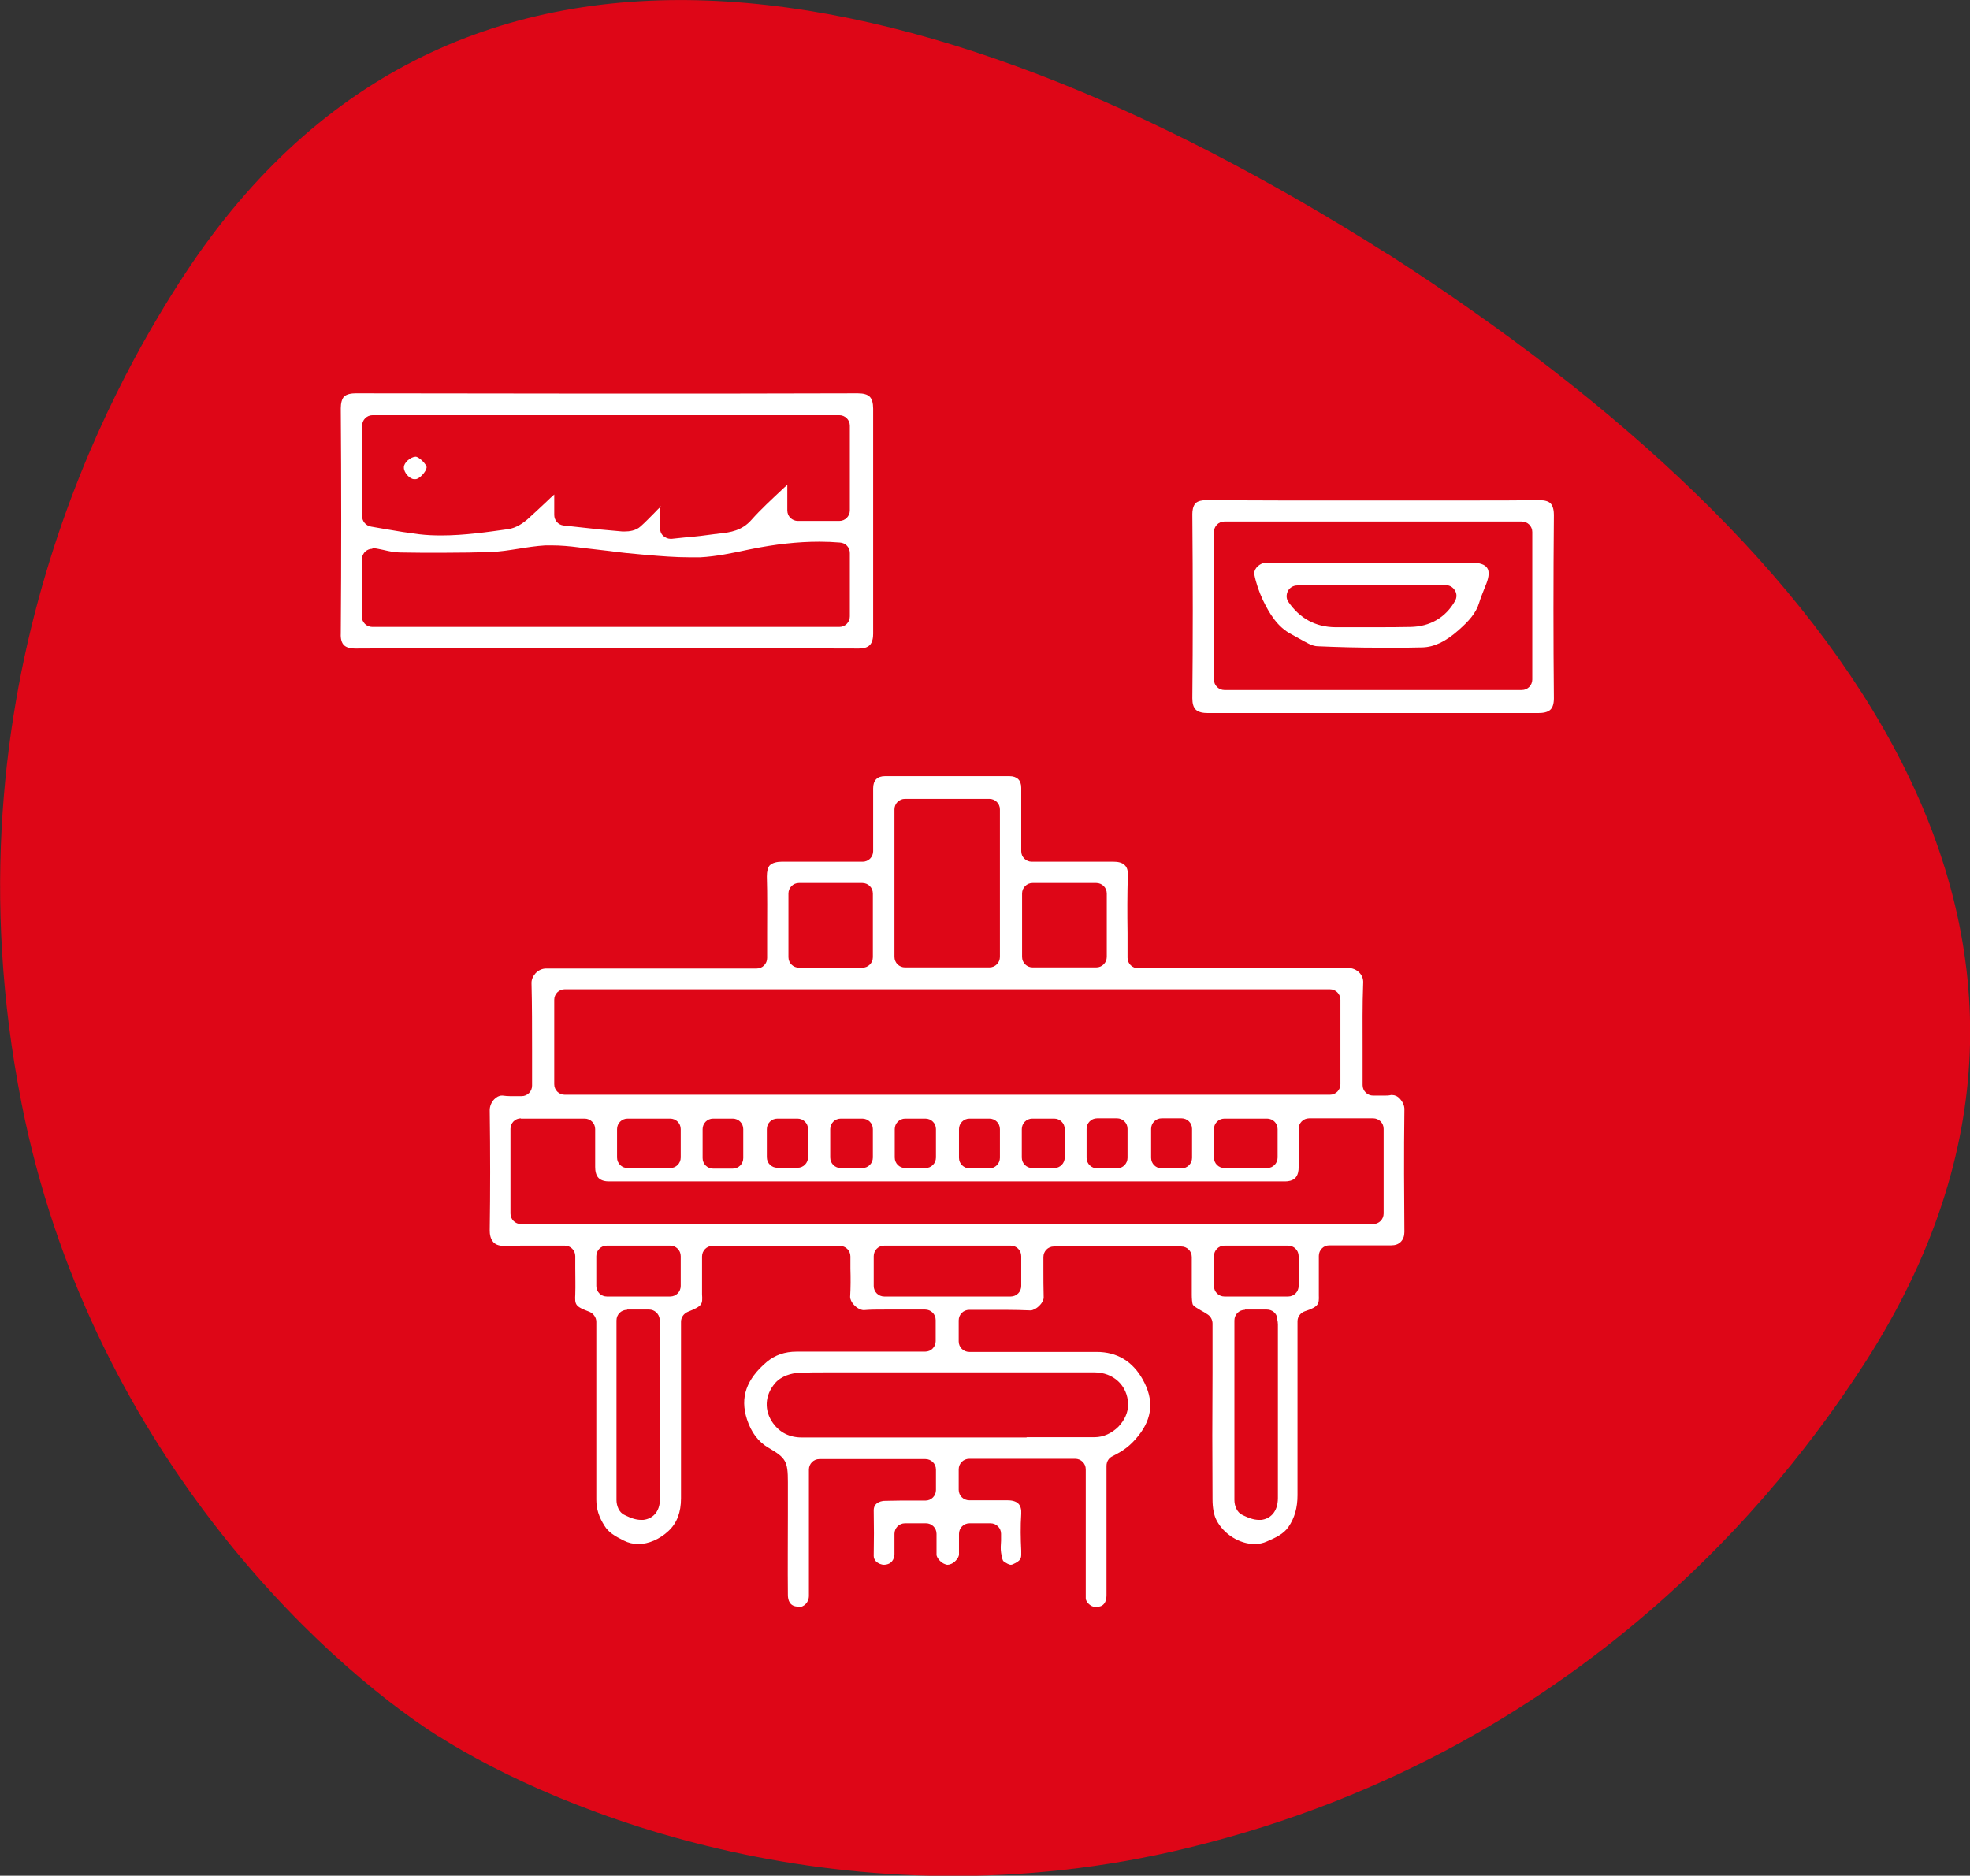 <?xml version="1.0" encoding="UTF-8"?><svg id="Layer_2" xmlns="http://www.w3.org/2000/svg" viewBox="0 0 69.31 66"><rect x="0" y="0" width="69.31" height="66" fill="#333333" stroke="none"/><defs><style>.cls-1{fill:#fff;}.cls-2{fill:#de0617;}</style></defs><g id="Layer_1-2"><path class="cls-2" d="M6.29,9.97C4.08,13.42-2.14,24.15,.76,38.83c2.37,12,10.43,19.57,14.67,22.27l-.02-.02c4.25,2.71,14.49,6.84,26.39,3.94,14.53-3.53,21.65-13.71,23.86-17.14,9.41-14.74-.47-28.43-16.86-38.96l.02,.02C32.35-1.5,15.69-4.75,6.29,9.97"/><g><path class="cls-1" d="M28.08,56.53c-.29,0-.36-.22-.36-.41-.01-.95,0-1.91,0-2.85,0-.37,0-.75,0-1.12,0-.73-.07-.85-.67-1.2-.37-.21-.62-.55-.77-1.01-.25-.77-.02-1.41,.7-2.02,.29-.24,.63-.36,1.05-.36h.02c.53,0,1.1,0,1.81,0,.4,0,.8,0,1.2,0,.39,0,.78,0,1.17,0h.32c.21,0,.37-.17,.37-.37v-.74c0-.21-.17-.37-.37-.37h-.32c-.18,0-.36,0-.54,0-.18,0-.37,0-.55,0-.29,0-.53,0-.75,.02h0c-.1,0-.24-.07-.34-.18-.09-.09-.14-.21-.14-.28,.02-.34,.02-.67,.01-1,0-.14,0-.28,0-.43,0-.21-.17-.37-.37-.37h-4.48c-.21,0-.37,.17-.37,.37v.91s0,.08,0,.12c0,.1,0,.2,0,.3,.02,.36,.02,.41-.5,.62-.14,.06-.24,.19-.24,.35v3.88c0,.78,0,1.55,0,2.33,0,.49-.14,.87-.44,1.15-.31,.29-.7,.46-1.06,.46-.18,0-.35-.04-.51-.12-.32-.16-.54-.29-.68-.52-.2-.31-.29-.6-.29-.92,0-1.48,0-2.96,0-4.43v-1.83c0-.15-.1-.29-.24-.35-.5-.19-.52-.24-.5-.62,.01-.31,0-.6,0-.92,0-.14,0-.28,0-.42,0-.21-.17-.37-.37-.37s-.43,0-.64,0c-.21,0-.42,0-.63,0-.32,0-.58,0-.83,.01-.01,0-.02,0-.04,0-.11,0-.27-.02-.37-.13-.11-.12-.13-.29-.13-.41,.02-1.36,.02-2.75,0-4.24,0-.13,.06-.28,.16-.38,.08-.08,.17-.13,.26-.13,.01,0,.02,0,.04,0,.08,.01,.17,.02,.27,.02,.06,0,.13,0,.19,0,.06,0,.13,0,.2,0,.21,0,.37-.17,.37-.37v-.32c0-.31,0-.63,0-.94,0-.77,0-1.57-.02-2.36,0-.11,.05-.23,.14-.33,.1-.11,.24-.17,.37-.17,.97,0,2,0,3.34,0,.62,0,1.24,0,1.85,0,.62,0,1.23,0,1.85,0h.37c.21,0,.37-.17,.37-.37,0-.29,0-.58,0-.87,0-.69,.01-1.33-.01-2,0-.18,.03-.31,.1-.39,.1-.1,.28-.13,.41-.13h.01c.38,0,.76,0,1.14,0,.28,0,.56,0,.84,0,.29,0,.58,0,.87,0,.21,0,.37-.17,.37-.37v-.86c0-.45,0-.9,0-1.35,0-.28,.14-.43,.42-.43,.73,0,1.46,0,2.18,0s1.46,0,2.19,0c.27,0,.42,.14,.42,.41,0,.51,0,1.01,0,1.54,0,.23,0,.46,0,.69,0,.21,.17,.37,.37,.37h.31c.25,0,.51,0,.76,0,.26,0,.51,0,.77,0,.34,0,.69,0,1.03,0h.01c.13,0,.3,.02,.4,.13,.08,.08,.11,.2,.1,.37-.02,.67-.02,1.32-.01,2.01,0,.29,0,.57,0,.87,0,.21,.17,.37,.37,.37h.35c.62,0,1.24,0,1.86,0,.62,0,1.24,0,1.86,0,1.33,0,2.35,0,3.32-.01,.15,0,.29,.06,.39,.16,.1,.1,.15,.23,.14,.37-.03,.77-.02,1.55-.02,2.31,0,.31,0,.62,0,.94v.34c0,.21,.17,.37,.37,.37,.06,0,.12,0,.18,0,.07,0,.13,0,.19,0,.1,0,.18,0,.26-.02,.01,0,.03,0,.04,0,.09,0,.19,.04,.27,.13,.1,.11,.17,.25,.16,.4-.02,1.53-.01,3.03,0,4.29,0,.14-.04,.26-.13,.35-.08,.08-.19,.12-.33,.12h-.01c-.25,0-.53,0-.86,0-.21,0-.43,0-.64,0-.22,0-.44,0-.67,0-.21,0-.37,.17-.37,.37,0,.14,0,.29,0,.43,0,.31,0,.64,0,.96,.01,.3,0,.4-.49,.56-.15,.05-.26,.19-.26,.35v1.89c0,1.41,0,2.82,0,4.23,0,.44-.1,.8-.32,1.12-.17,.25-.46,.38-.76,.51-.13,.06-.28,.09-.43,.09-.53,0-1.09-.35-1.34-.84-.09-.17-.14-.43-.14-.73-.01-1.49-.01-3.01,0-4.47,0-.49,0-.97,0-1.46v-.26c0-.12-.06-.24-.16-.31-.09-.06-.17-.11-.25-.15-.12-.07-.24-.14-.28-.2-.03-.05-.04-.24-.04-.35,0-.05,0-.1,0-.14,0-.27,0-.54,0-.82,0-.12,0-.25,0-.37,0-.21-.17-.37-.37-.37h-4.48c-.21,0-.37,.17-.37,.37,0,.14,0,.28,0,.42,0,.33,0,.67,.01,1.01,0,.06-.04,.17-.14,.27-.11,.12-.25,.18-.32,.18-.27-.01-.55-.02-.89-.02-.21,0-.42,0-.63,0-.21,0-.43,0-.64,0s-.37,.17-.37,.37v.74c0,.21,.17,.37,.37,.37h.3c.41,0,.82,0,1.23,0,.42,0,.83,0,1.25,0,.65,0,1.18,0,1.67,0h.03c.72,0,1.27,.33,1.63,.98,.39,.7,.34,1.34-.15,1.96-.3,.38-.56,.55-.92,.73-.13,.06-.21,.19-.21,.34v.29c0,.4,0,.8,0,1.2,0,1,0,2.04,0,3.05,0,.42-.27,.42-.37,.42-.01,0-.03,0-.04,0-.14,0-.32-.17-.32-.3,0-.25,0-.49,0-.73,0-.11,0-.22,0-.33v-3.48c0-.21-.17-.37-.37-.37h-3.73c-.21,0-.37,.17-.37,.37v.72c0,.21,.17,.37,.37,.37,.13,0,.27,0,.4,0,.14,0,.27,0,.41,0,.17,0,.34,0,.51,0h.02c.13,0,.3,.02,.4,.13,.07,.08,.1,.2,.09,.35-.03,.44-.02,.87,0,1.29v.13c0,.13-.01,.23-.29,.35-.02,.01-.05,.02-.07,.02-.07,0-.16-.05-.27-.13-.01-.01-.05-.08-.08-.3-.02-.13-.01-.27,0-.42,0-.08,0-.16,0-.24,0-.21-.17-.37-.37-.37h-.74c-.21,0-.37,.17-.37,.37,0,.07,0,.14,0,.22,0,.16,0,.33,0,.51,0,.04-.03,.13-.11,.21-.1,.11-.22,.15-.29,.15-.07,0-.19-.05-.29-.16-.07-.08-.1-.15-.1-.19,0-.17,0-.34,0-.51,0-.07,0-.15,0-.23,0-.21-.17-.37-.37-.37h-.74c-.21,0-.37,.17-.37,.37,0,.08,0,.16,0,.24,0,.17,0,.33,0,.48-.01,.17-.09,.36-.37,.37-.08,0-.2-.04-.28-.12-.05-.05-.08-.12-.08-.19,.01-.53,.01-1.07,0-1.61,0-.31,.34-.33,.38-.33,.16,0,.34-.01,.55-.01,.14,0,.29,0,.43,0,.15,0,.3,0,.46,0,.21,0,.37-.17,.37-.37v-.72c0-.21-.17-.37-.37-.37h-3.73c-.21,0-.37,.17-.37,.37v.29c0,.39,0,.77,0,1.16,0,.98,0,1.99,0,2.99,0,.25-.19,.39-.34,.4-.01,0-.02,0-.03,0Zm-6.02-10.44c-.21,0-.37,.17-.37,.37v.87c0,1.83,0,3.64,0,5.45,0,.19,.08,.44,.29,.53l.04,.02c.15,.07,.33,.15,.54,.15,.02,0,.05,0,.07,0,.29-.03,.6-.24,.59-.77,0-1.34,0-2.67,0-4.01v-2.03c0-.07,0-.13-.01-.19,0-.02,0-.04,0-.06-.02-.19-.18-.34-.37-.34h-.77Zm21.74,0c-.21,0-.37,.17-.37,.37v.83c0,1.85,0,3.67,0,5.49,0,.19,.08,.44,.29,.53l.04,.02c.15,.07,.33,.15,.54,.15h0s.05,0,.07,0c.29-.03,.59-.25,.59-.77,0-1.35,0-2.69,0-4.04v-2.06c0-.07-.01-.13-.02-.17,0-.01,0-.03,0-.04-.02-.19-.18-.32-.37-.32h-.77Zm-7.69,4.48c.96,0,1.7,0,2.41,0h0c.3,0,.6-.14,.83-.37,.22-.23,.35-.52,.34-.8-.02-.65-.52-1.11-1.19-1.11-1.32,0-2.64,0-3.95,0h-4.25c-.2,0-.39,0-.59,0-.2,0-.4,0-.59,0-.4,0-.72,0-1.01,.02-.25,0-.63,.11-.84,.36-.37,.43-.39,.97-.07,1.41,.24,.33,.58,.5,1.01,.5,.74,0,1.52,0,2.55,0h2.59c.46,0,.93,0,1.39,0,.46,0,.93,0,1.39,0Zm-5-6.74c-.21,0-.37,.17-.37,.37v1.05c0,.21,.17,.37,.37,.37h4.45c.21,0,.37-.17,.37-.37v-1.05c0-.21-.17-.37-.37-.37h-4.45Zm-9.76,0c-.21,0-.37,.17-.37,.37v1.05c0,.21,.17,.37,.37,.37h2.23c.21,0,.37-.17,.37-.37v-1.05c0-.21-.17-.37-.37-.37h-2.23Zm21.73,0c-.21,0-.37,.17-.37,.37v1.05c0,.21,.17,.37,.37,.37h2.24c.21,0,.37-.17,.37-.37v-1.05c0-.21-.17-.37-.37-.37h-2.24Zm-24.75-4.48c-.21,0-.37,.17-.37,.37v2.98c0,.21,.17,.37,.37,.37h29.98c.21,0,.37-.17,.37-.37v-2.98c0-.21-.17-.37-.37-.37h-2.25c-.21,0-.37,.17-.37,.37,0,.14,0,.29,0,.43,0,.32,0,.62,0,.93,0,.11-.02,.27-.12,.37-.1,.1-.25,.12-.36,.12-3.95,0-7.94,0-11.87,0s-7.97,0-11.91,0c-.12,0-.27-.02-.37-.12-.1-.1-.12-.27-.12-.39,0-.31,0-.62,0-.93,0-.13,0-.27,0-.4,0-.21-.17-.37-.37-.37h-2.25Zm6.76,.01c-.21,0-.37,.17-.37,.37v1.02c0,.21,.17,.37,.37,.37h.69c.21,0,.37-.17,.37-.37v-1.02c0-.21-.17-.37-.37-.37h-.69Zm11.23,0c-.21,0-.37,.17-.37,.37v1c0,.21,.17,.37,.37,.37h.77c.21,0,.37-.17,.37-.37v-1c0-.21-.17-.37-.37-.37h-.77Zm-2.21,0c-.21,0-.37,.17-.37,.37v1.01c0,.21,.17,.37,.37,.37h.7c.21,0,.37-.17,.37-.37v-1.01c0-.21-.17-.37-.37-.37h-.7Zm-12.03,0c-.21,0-.37,.17-.37,.37v1c0,.21,.17,.37,.37,.37h1.5c.21,0,.37-.17,.37-.37v-1c0-.21-.17-.37-.37-.37h-1.5Zm21,0c-.21,0-.37,.17-.37,.37v1c0,.21,.17,.37,.37,.37h1.5c.21,0,.37-.17,.37-.37v-1c0-.21-.17-.37-.37-.37h-1.5Zm-2.21-.01c-.21,0-.37,.17-.37,.37v1.02c0,.21,.17,.37,.37,.37h.7c.21,0,.37-.17,.37-.37v-1.02c0-.21-.17-.37-.37-.37h-.7Zm-2.27,0c-.21,0-.37,.17-.37,.37v1.02c0,.21,.17,.37,.37,.37h.7c.21,0,.37-.17,.37-.37v-1.02c0-.21-.17-.37-.37-.37h-.7Zm-6.75,.01c-.21,0-.37,.17-.37,.37v1c0,.21,.17,.37,.37,.37h.71c.21,0,.37-.17,.37-.37v-1c0-.21-.17-.37-.37-.37h-.71Zm-2.27,0c-.21,0-.37,.17-.37,.37v1c0,.21,.17,.37,.37,.37h.76c.21,0,.37-.17,.37-.37v-1c0-.21-.17-.37-.37-.37h-.76Zm-2.23,0c-.21,0-.37,.17-.37,.37v.99c0,.21,.17,.37,.37,.37h.71c.21,0,.37-.17,.37-.37v-.99c0-.21-.17-.37-.37-.37h-.71Zm-7.48-4.55c-.21,0-.37,.17-.37,.37v2.97c0,.21,.17,.37,.37,.37h26.92c.21,0,.37-.17,.37-.37v-2.97c0-.21-.17-.37-.37-.37H19.86Zm8.24-3.74c-.21,0-.37,.17-.37,.37v2.24c0,.21,.17,.37,.37,.37h2.23c.21,0,.37-.17,.37-.37v-2.24c0-.21-.17-.37-.37-.37h-2.23Zm8.22,0c-.21,0-.37,.17-.37,.37v2.23c0,.21,.17,.37,.37,.37h2.24c.21,0,.37-.17,.37-.37v-2.23c0-.21-.17-.37-.37-.37h-2.24Zm-4.49-2.96c-.21,0-.37,.17-.37,.37v5.19c0,.21,.17,.37,.37,.37h2.97c.21,0,.37-.17,.37-.37v-5.19c0-.21-.17-.37-.37-.37h-2.97Z"/><path class="cls-1" d="M30.2,22.82c-1.24,0-2.56-.01-4.28-.01-.76,0-1.53,0-2.29,0-.76,0-1.53,0-2.29,0s-1.54,0-2.31,0c-.77,0-1.54,0-2.31,0-1.68,0-2.98,0-4.2,.01h0c-.21,0-.34-.04-.42-.12-.08-.08-.12-.22-.11-.41,.02-2.62,.02-5.28,0-7.92,0-.19,.04-.33,.11-.41,.1-.1,.28-.12,.42-.12,2.97,0,5.91,.01,8.75,.01,3.01,0,6.01,0,8.91-.01,.2,0,.34,.04,.42,.12,.08,.08,.12,.22,.12,.42,0,2.35,0,4.87,0,7.92,0,.13-.02,.3-.12,.4-.08,.08-.21,.12-.38,.12h0Zm-17.1-3.51c-.09,0-.17,.03-.24,.09-.08,.07-.13,.18-.13,.28v2.01c0,.21,.17,.37,.37,.37H29.53c.21,0,.37-.17,.37-.37v-2.23c0-.2-.15-.36-.35-.37-.24-.02-.48-.03-.72-.03-.77,0-1.56,.09-2.4,.26l-.1,.02c-.56,.12-1.13,.24-1.69,.27-.12,0-.25,0-.39,0-.48,0-.98-.04-1.46-.08l-.22-.02c-.37-.03-.75-.07-1.11-.12-.26-.03-.52-.06-.78-.09-.11-.01-.21-.02-.32-.04-.31-.04-.63-.07-.96-.07-.07,0-.14,0-.21,0-.33,.02-.65,.07-.96,.12-.32,.05-.63,.1-.93,.11-.53,.02-1.11,.03-1.77,.03-.5,0-.98,0-1.44-.01-.19,0-.39-.04-.6-.09-.11-.02-.22-.05-.33-.06-.02,0-.04,0-.06,0Zm10.12-1.5c0,.14,0,.29,0,.45,0,.1,0,.21,0,.32,0,.11,.04,.21,.12,.28,.07,.06,.16,.1,.25,.1,.01,0,.03,0,.04,0,.16-.02,.32-.03,.48-.05,.37-.03,.71-.07,1.06-.12,.06,0,.12-.02,.18-.02,.33-.04,.75-.09,1.09-.48,.32-.36,.69-.7,1.04-1.03,.07-.07,.14-.13,.22-.2,0,.19,0,.37,0,.57,0,.11,0,.22,0,.33,0,.21,.17,.37,.37,.37h1.46c.21,0,.37-.17,.37-.37v-2.98c0-.21-.17-.37-.37-.37H13.11c-.21,0-.37,.17-.37,.37v3.18c0,.18,.13,.34,.32,.37,.18,.03,.35,.06,.52,.09,.39,.07,.78,.13,1.18,.18,.25,.03,.5,.04,.77,.04,.81,0,1.62-.12,2.34-.22,.3-.04,.55-.23,.68-.34,.23-.21,.46-.42,.68-.63,.09-.09,.18-.17,.27-.25,0,.15,0,.3,0,.45,0,.09,0,.18,0,.27,0,.19,.14,.35,.33,.37,.19,.02,.37,.04,.55,.06,.52,.06,1.01,.11,1.51,.15,.03,0,.06,0,.1,0,.13,0,.38-.02,.55-.18,.17-.15,.33-.32,.49-.48,.07-.08,.15-.15,.22-.22Z"/><path class="cls-1" d="M54.14,25.09c-1.94,0-3.89,0-5.83,0s-3.89,0-5.83,0c-.13,0-.31-.02-.41-.12-.08-.08-.12-.21-.12-.4,.02-1.98,.02-4.1,0-6.48,0-.12,.02-.28,.11-.38,.09-.09,.25-.11,.36-.11h.01c.77,0,1.62,.01,2.67,.01,.54,0,1.08,0,1.62,0,.54,0,1.08,0,1.62,0s1.07,0,1.61,0c.54,0,1.07,0,1.61,0,1.02,0,1.84,0,2.6-.01h.01c.18,0,.31,.04,.38,.11,.1,.1,.12,.28,.12,.41-.02,2.3-.02,4.4,0,6.45,0,.19-.04,.32-.12,.4-.1,.1-.28,.12-.42,.12h0Zm-11.06-6.74c-.21,0-.37,.17-.37,.37v5.19c0,.21,.17,.37,.37,.37h10.46c.21,0,.37-.17,.37-.37v-5.19c0-.21-.17-.37-.37-.37h-10.46Z"/><path class="cls-1" d="M14.6,16.86s-.02,0-.03,0c-.15,0-.37-.23-.36-.42,0-.16,.23-.36,.41-.37,.12,0,.38,.26,.39,.37-.01,.16-.26,.42-.39,.42h0Z"/><path class="cls-1" d="M48.55,22.79c-.79,0-1.5-.02-2.19-.05-.19,0-.42-.14-.65-.27-.09-.05-.18-.1-.27-.15-.49-.25-.78-.73-1.01-1.21-.13-.28-.24-.59-.3-.9-.01-.07,.01-.15,.07-.23,.09-.11,.22-.18,.34-.18,.54,0,1.07,0,1.61,0h2.1s.02,0,.03,0h3.52c.25,0,.44,.06,.52,.18,.08,.11,.07,.3-.02,.54-.03,.07-.05,.13-.08,.2-.06,.16-.13,.32-.18,.49-.11,.37-.37,.65-.72,.96-.46,.41-.87,.6-1.28,.61-.54,.01-1.03,.02-1.5,.02Zm-2.91-2.19c-.14,0-.27,.08-.33,.2-.06,.12-.06,.27,.02,.38,.4,.58,.95,.88,1.64,.89,.54,0,.97,0,1.37,0h0c.46,0,.88,0,1.28-.01,.69-.01,1.24-.33,1.57-.91,.07-.12,.07-.26,0-.37-.07-.12-.19-.19-.32-.19h-5.23Z"/></g></g></svg>